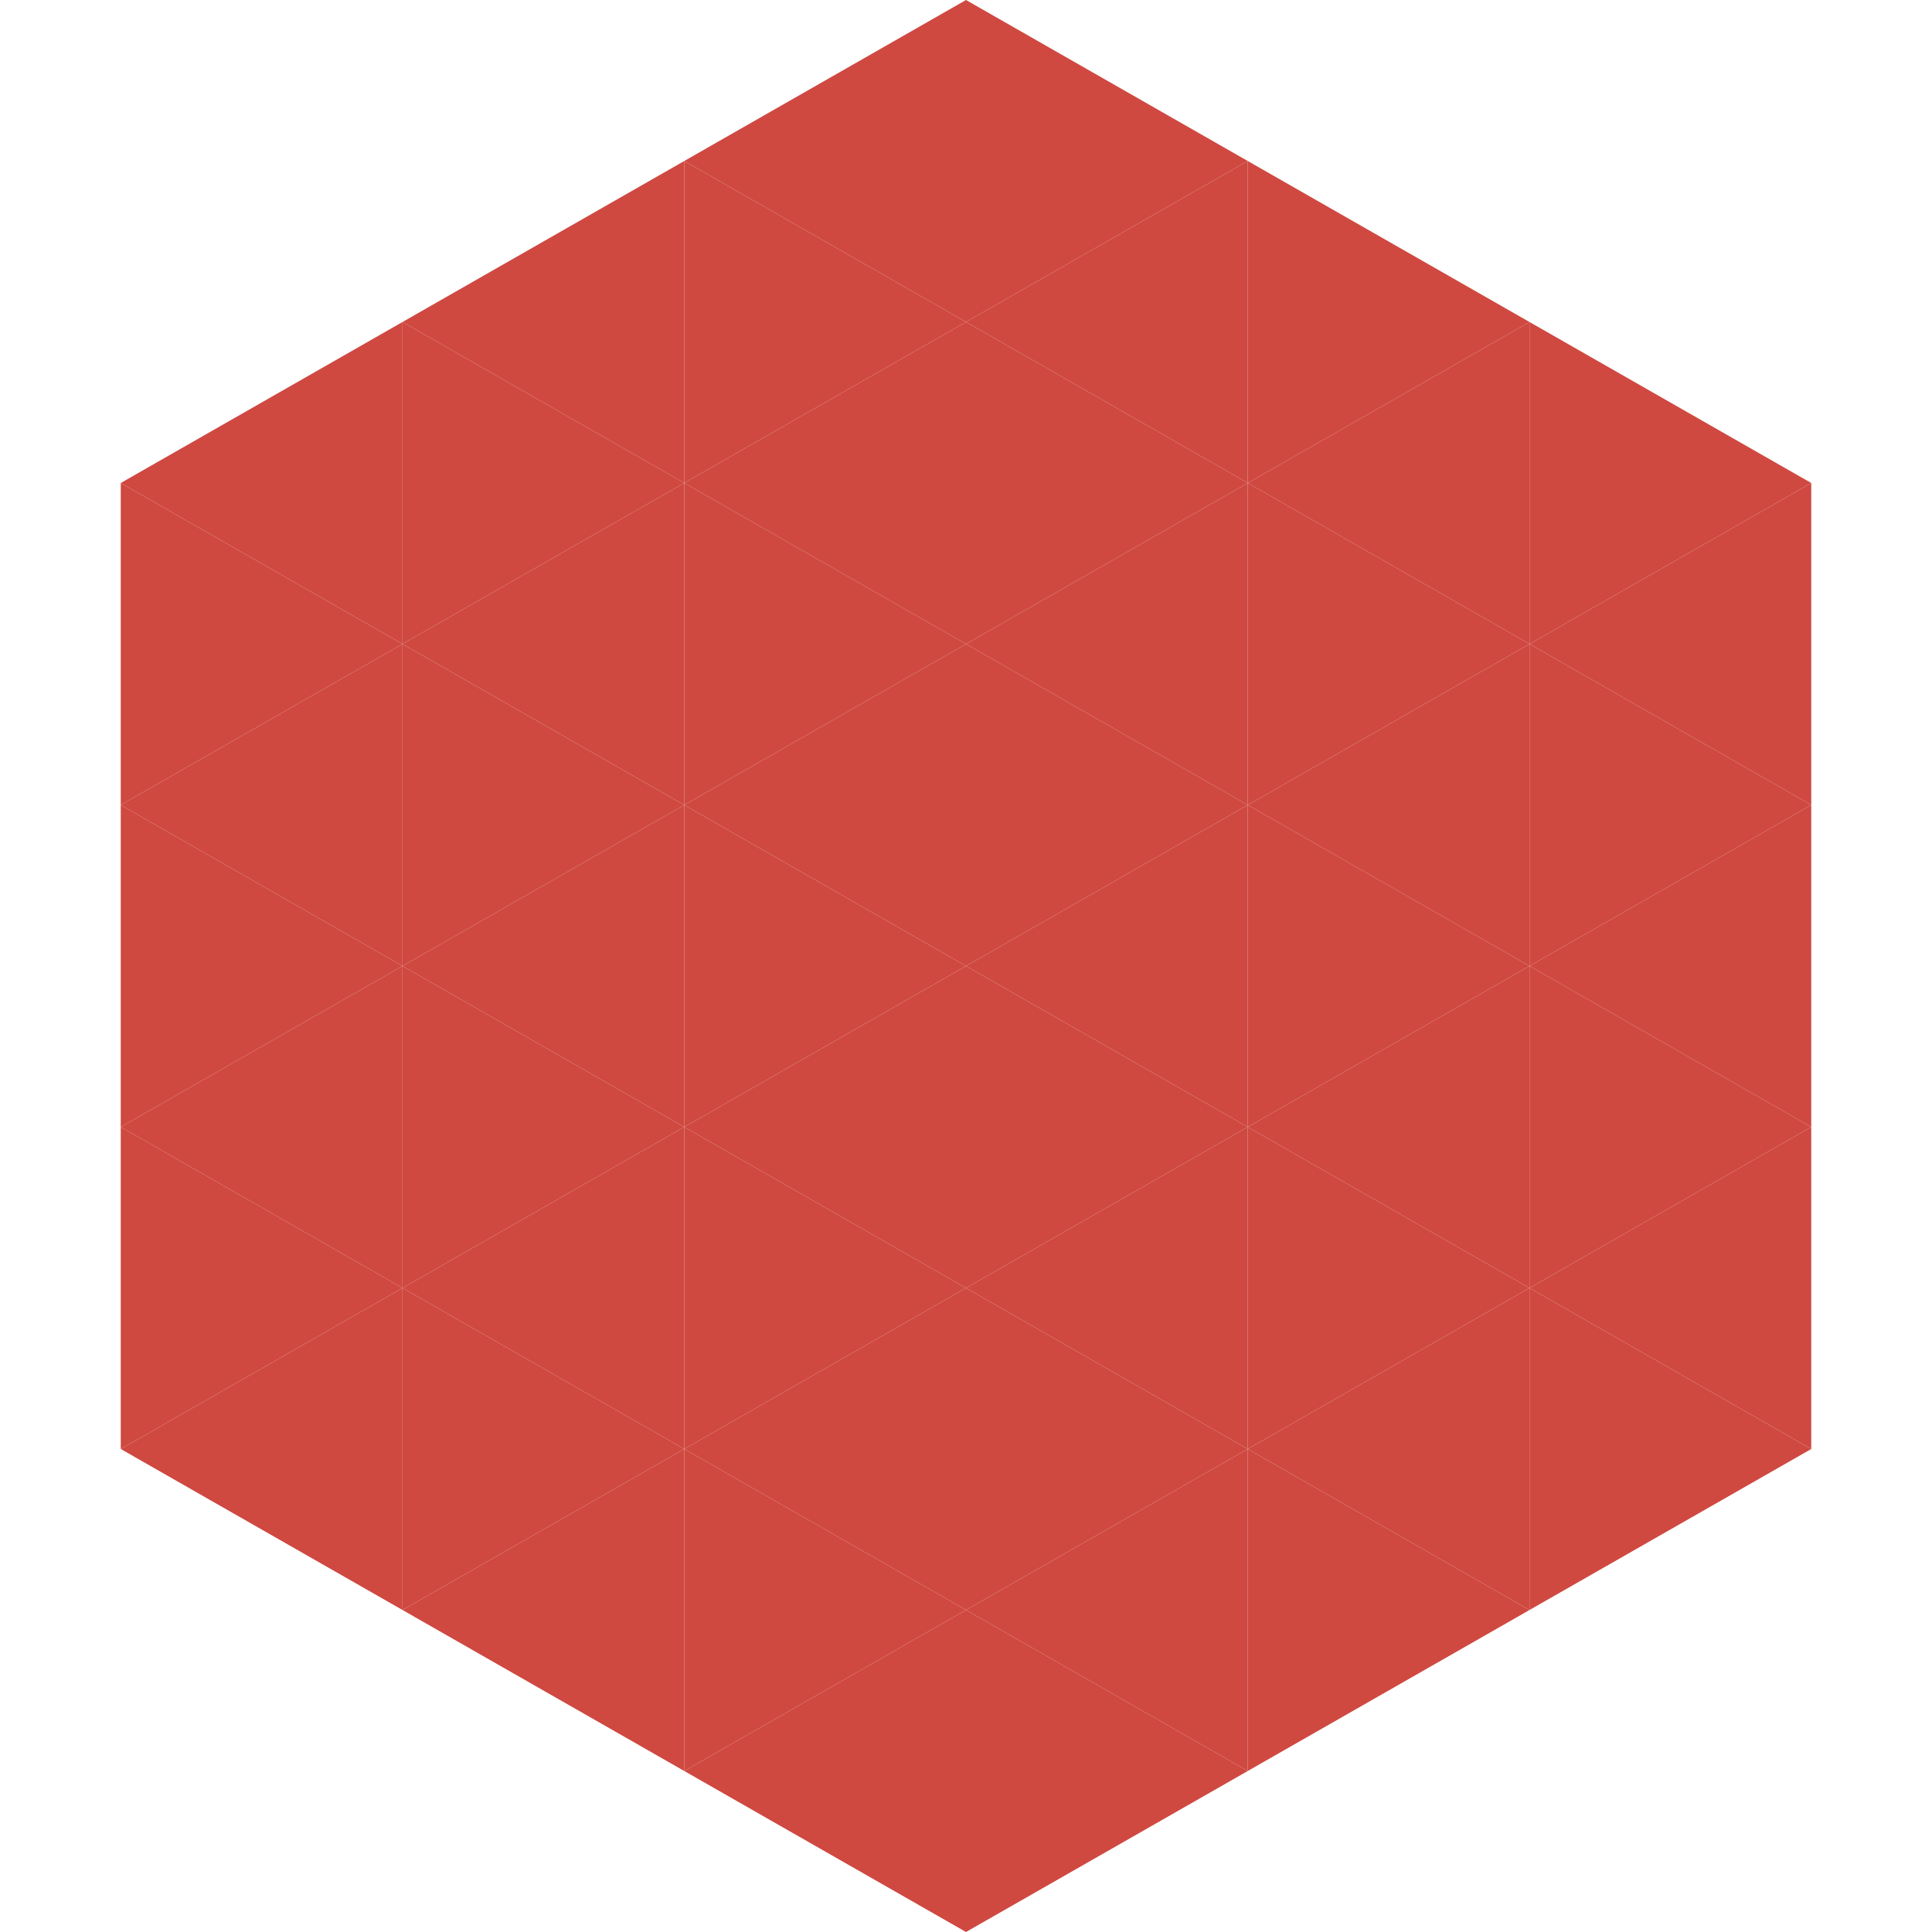 <?xml version="1.0"?>
<!-- Generated by SVGo -->
<svg width="240" height="240"
     xmlns="http://www.w3.org/2000/svg"
     xmlns:xlink="http://www.w3.org/1999/xlink">
<polygon points="50,40 15,60 50,80" style="fill:rgb(207,73,65)" />
<polygon points="190,40 225,60 190,80" style="fill:rgb(207,73,65)" />
<polygon points="15,60 50,80 15,100" style="fill:rgb(207,73,65)" />
<polygon points="225,60 190,80 225,100" style="fill:rgb(207,73,65)" />
<polygon points="50,80 15,100 50,120" style="fill:rgb(207,73,65)" />
<polygon points="190,80 225,100 190,120" style="fill:rgb(207,73,65)" />
<polygon points="15,100 50,120 15,140" style="fill:rgb(207,73,65)" />
<polygon points="225,100 190,120 225,140" style="fill:rgb(207,73,65)" />
<polygon points="50,120 15,140 50,160" style="fill:rgb(207,73,65)" />
<polygon points="190,120 225,140 190,160" style="fill:rgb(207,73,65)" />
<polygon points="15,140 50,160 15,180" style="fill:rgb(207,73,65)" />
<polygon points="225,140 190,160 225,180" style="fill:rgb(207,73,65)" />
<polygon points="50,160 15,180 50,200" style="fill:rgb(207,73,65)" />
<polygon points="190,160 225,180 190,200" style="fill:rgb(207,73,65)" />
<polygon points="15,180 50,200 15,220" style="fill:rgb(255,255,255); fill-opacity:0" />
<polygon points="225,180 190,200 225,220" style="fill:rgb(255,255,255); fill-opacity:0" />
<polygon points="50,0 85,20 50,40" style="fill:rgb(255,255,255); fill-opacity:0" />
<polygon points="190,0 155,20 190,40" style="fill:rgb(255,255,255); fill-opacity:0" />
<polygon points="85,20 50,40 85,60" style="fill:rgb(207,73,65)" />
<polygon points="155,20 190,40 155,60" style="fill:rgb(207,73,65)" />
<polygon points="50,40 85,60 50,80" style="fill:rgb(207,73,65)" />
<polygon points="190,40 155,60 190,80" style="fill:rgb(207,73,65)" />
<polygon points="85,60 50,80 85,100" style="fill:rgb(207,73,65)" />
<polygon points="155,60 190,80 155,100" style="fill:rgb(207,73,65)" />
<polygon points="50,80 85,100 50,120" style="fill:rgb(207,73,65)" />
<polygon points="190,80 155,100 190,120" style="fill:rgb(207,73,65)" />
<polygon points="85,100 50,120 85,140" style="fill:rgb(207,73,65)" />
<polygon points="155,100 190,120 155,140" style="fill:rgb(207,73,65)" />
<polygon points="50,120 85,140 50,160" style="fill:rgb(207,73,65)" />
<polygon points="190,120 155,140 190,160" style="fill:rgb(207,73,65)" />
<polygon points="85,140 50,160 85,180" style="fill:rgb(207,73,65)" />
<polygon points="155,140 190,160 155,180" style="fill:rgb(207,73,65)" />
<polygon points="50,160 85,180 50,200" style="fill:rgb(207,73,65)" />
<polygon points="190,160 155,180 190,200" style="fill:rgb(207,73,65)" />
<polygon points="85,180 50,200 85,220" style="fill:rgb(207,73,65)" />
<polygon points="155,180 190,200 155,220" style="fill:rgb(207,73,65)" />
<polygon points="120,0 85,20 120,40" style="fill:rgb(207,73,65)" />
<polygon points="120,0 155,20 120,40" style="fill:rgb(207,73,65)" />
<polygon points="85,20 120,40 85,60" style="fill:rgb(207,73,65)" />
<polygon points="155,20 120,40 155,60" style="fill:rgb(207,73,65)" />
<polygon points="120,40 85,60 120,80" style="fill:rgb(207,73,65)" />
<polygon points="120,40 155,60 120,80" style="fill:rgb(207,73,65)" />
<polygon points="85,60 120,80 85,100" style="fill:rgb(207,73,65)" />
<polygon points="155,60 120,80 155,100" style="fill:rgb(207,73,65)" />
<polygon points="120,80 85,100 120,120" style="fill:rgb(207,73,65)" />
<polygon points="120,80 155,100 120,120" style="fill:rgb(207,73,65)" />
<polygon points="85,100 120,120 85,140" style="fill:rgb(207,73,65)" />
<polygon points="155,100 120,120 155,140" style="fill:rgb(207,73,65)" />
<polygon points="120,120 85,140 120,160" style="fill:rgb(207,73,65)" />
<polygon points="120,120 155,140 120,160" style="fill:rgb(207,73,65)" />
<polygon points="85,140 120,160 85,180" style="fill:rgb(207,73,65)" />
<polygon points="155,140 120,160 155,180" style="fill:rgb(207,73,65)" />
<polygon points="120,160 85,180 120,200" style="fill:rgb(207,73,65)" />
<polygon points="120,160 155,180 120,200" style="fill:rgb(207,73,65)" />
<polygon points="85,180 120,200 85,220" style="fill:rgb(207,73,65)" />
<polygon points="155,180 120,200 155,220" style="fill:rgb(207,73,65)" />
<polygon points="120,200 85,220 120,240" style="fill:rgb(207,73,65)" />
<polygon points="120,200 155,220 120,240" style="fill:rgb(207,73,65)" />
<polygon points="85,220 120,240 85,260" style="fill:rgb(255,255,255); fill-opacity:0" />
<polygon points="155,220 120,240 155,260" style="fill:rgb(255,255,255); fill-opacity:0" />
</svg>

